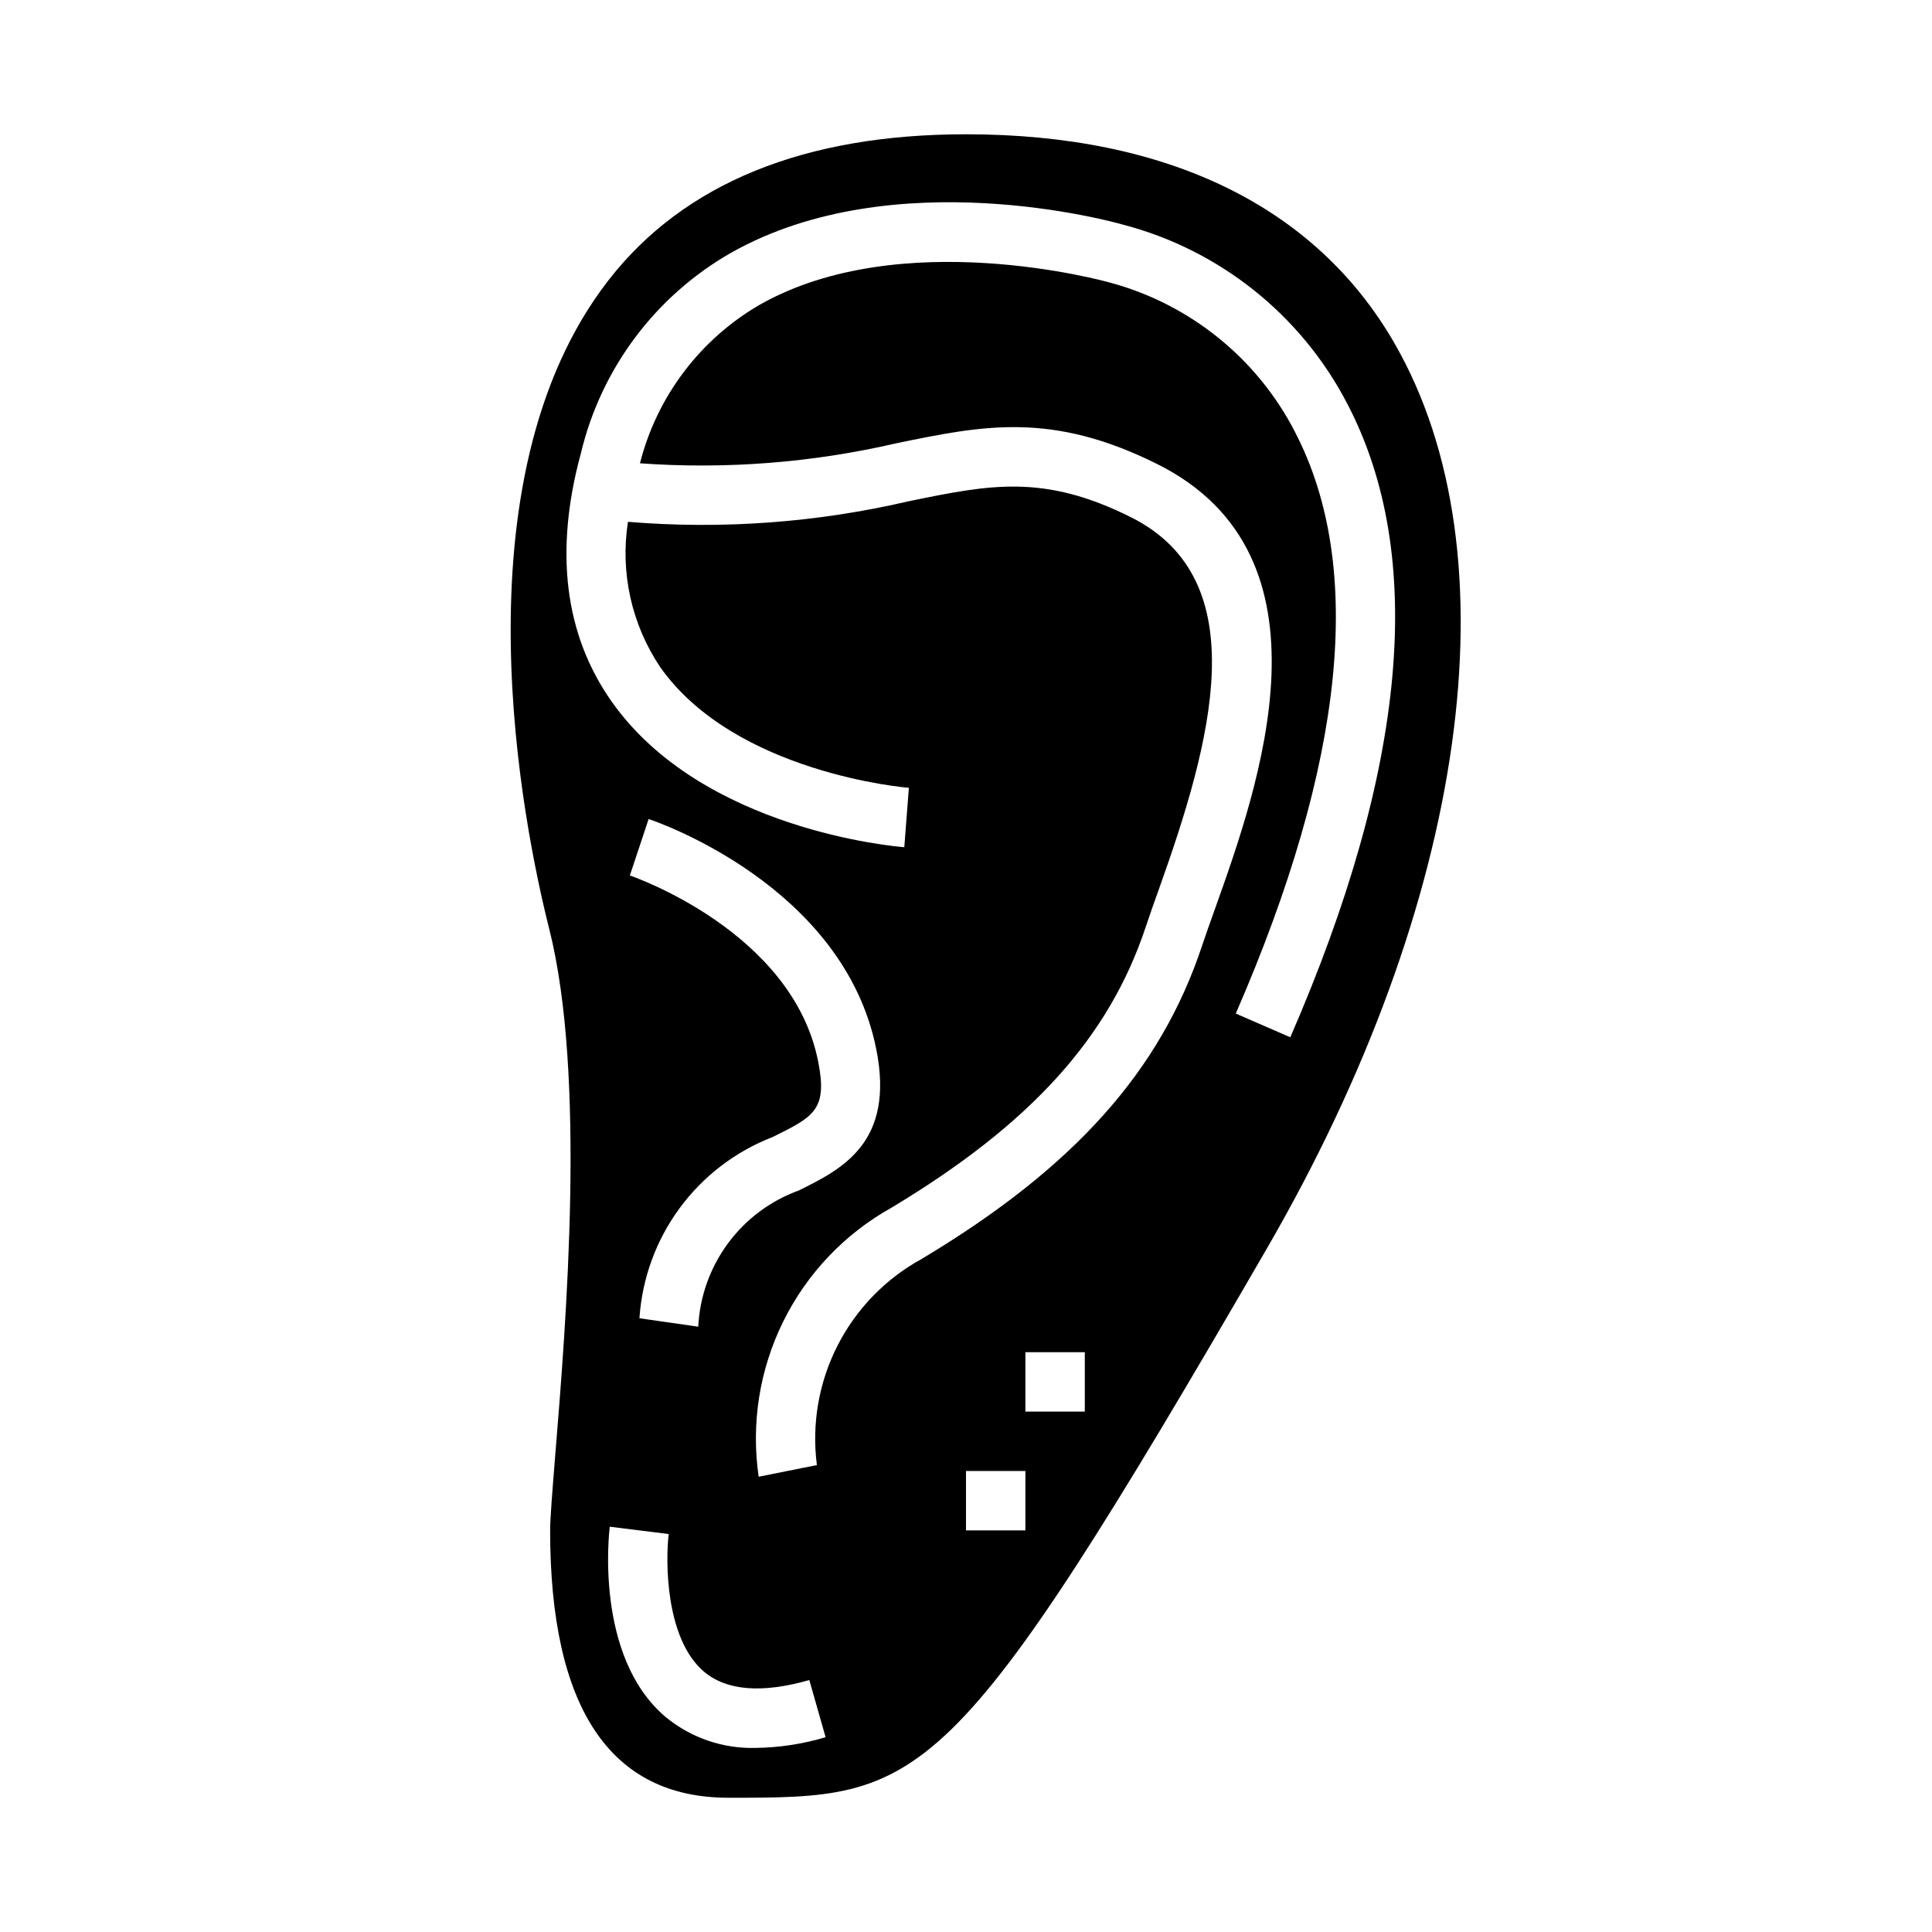 <?xml version="1.0" encoding="UTF-8"?>
<!-- Uploaded to: SVG Repo, www.svgrepo.com, Generator: SVG Repo Mixer Tools -->
<svg fill="#000000" width="800px" height="800px" version="1.1" viewBox="144 144 512 512" xmlns="http://www.w3.org/2000/svg">
 <path d="m513.54 234.94c-20.875-36.211-60.141-55.355-113.54-55.355-42.855 0-74.707 12.98-94.66 38.574-41.469 53.207-22.57 145.12-15.785 172.03 9.809 38.902 4.465 104.42 1.574 139.61-0.742 9.305-1.34 16.625-1.34 19.773 0 47.012 15.895 70.848 47.23 70.848 51.781 0 58.441 0 142.76-145.63 53.172-91.84 66.098-183.74 33.758-239.84zm-169.11 372.27c-8.812 0.285-17.418-2.676-24.191-8.32-18.688-16.02-14.824-48.902-14.641-50.293l15.617 1.938c-0.867 7.18-0.891 27.727 9.297 36.426 5.977 5.094 15.367 5.863 27.969 2.273l4.312 15.145 0.004-0.004c-5.965 1.789-12.145 2.742-18.367 2.836zm16.367-182.02c-6.894-34.488-49.453-49.035-49.879-49.184l4.977-14.957c2.109 0.699 51.672 17.68 60.332 61.023 4.953 24.766-9.133 31.762-20.469 37.383v0.004c-7.519 2.711-14.07 7.59-18.82 14.02-4.754 6.43-7.5 14.117-7.891 22.105l-15.586-2.234v-0.004c0.695-10.535 4.387-20.652 10.637-29.16 6.254-8.508 14.809-15.051 24.652-18.859 10.953-5.398 14.637-7.227 12.047-20.137zm54.945 124.38h-15.742v-15.742h15.742zm15.742-31.488h-15.742v-15.742h15.742zm40.012-105.48c28.93-66.535 34.219-118.36 15.742-154.02h0.008c-10.094-19.684-28.074-34.148-49.461-39.793-1.133-0.293-54.953-15.191-92.332 5.902-15.859 9.156-27.352 24.332-31.859 42.086 22.84 1.641 45.797-0.16 68.102-5.34 22.945-4.723 41.066-8.406 69.047 5.574 48.633 24.316 26.867 85.277 15.176 118.02-1.258 3.527-2.418 6.746-3.352 9.574-11.02 33.172-33.852 58.773-74.266 82.996-9.602 5.246-17.398 13.273-22.363 23.023-4.961 9.754-6.863 20.777-5.457 31.633l-15.43 3.086c-2.047-14.043 0.219-28.375 6.496-41.098 6.273-12.727 16.266-23.246 28.652-30.168 36.91-22.152 57.703-45.105 67.434-74.445 0.969-2.938 2.156-6.297 3.465-9.926 13.918-38.973 25.977-81.957-7.383-98.637-23.121-11.555-37.328-8.66-58.852-4.242l-0.004-0.004c-24.379 5.68-49.496 7.519-74.445 5.465-2.09 13.449 0.957 27.191 8.543 38.492 19.828 28.168 65.445 31.992 65.902 31.992l-1.211 15.746c-2.172-0.164-53.531-4.488-77.562-38.613-12.477-17.703-15.215-39.84-8.148-65.77 5.352-22.488 19.789-41.75 39.871-53.191 43.141-24.309 101.27-8.133 103.71-7.441 25.684 6.691 47.324 23.965 59.543 47.523 20.957 40.148 15.871 96.582-15.121 167.86z"/>
</svg>
